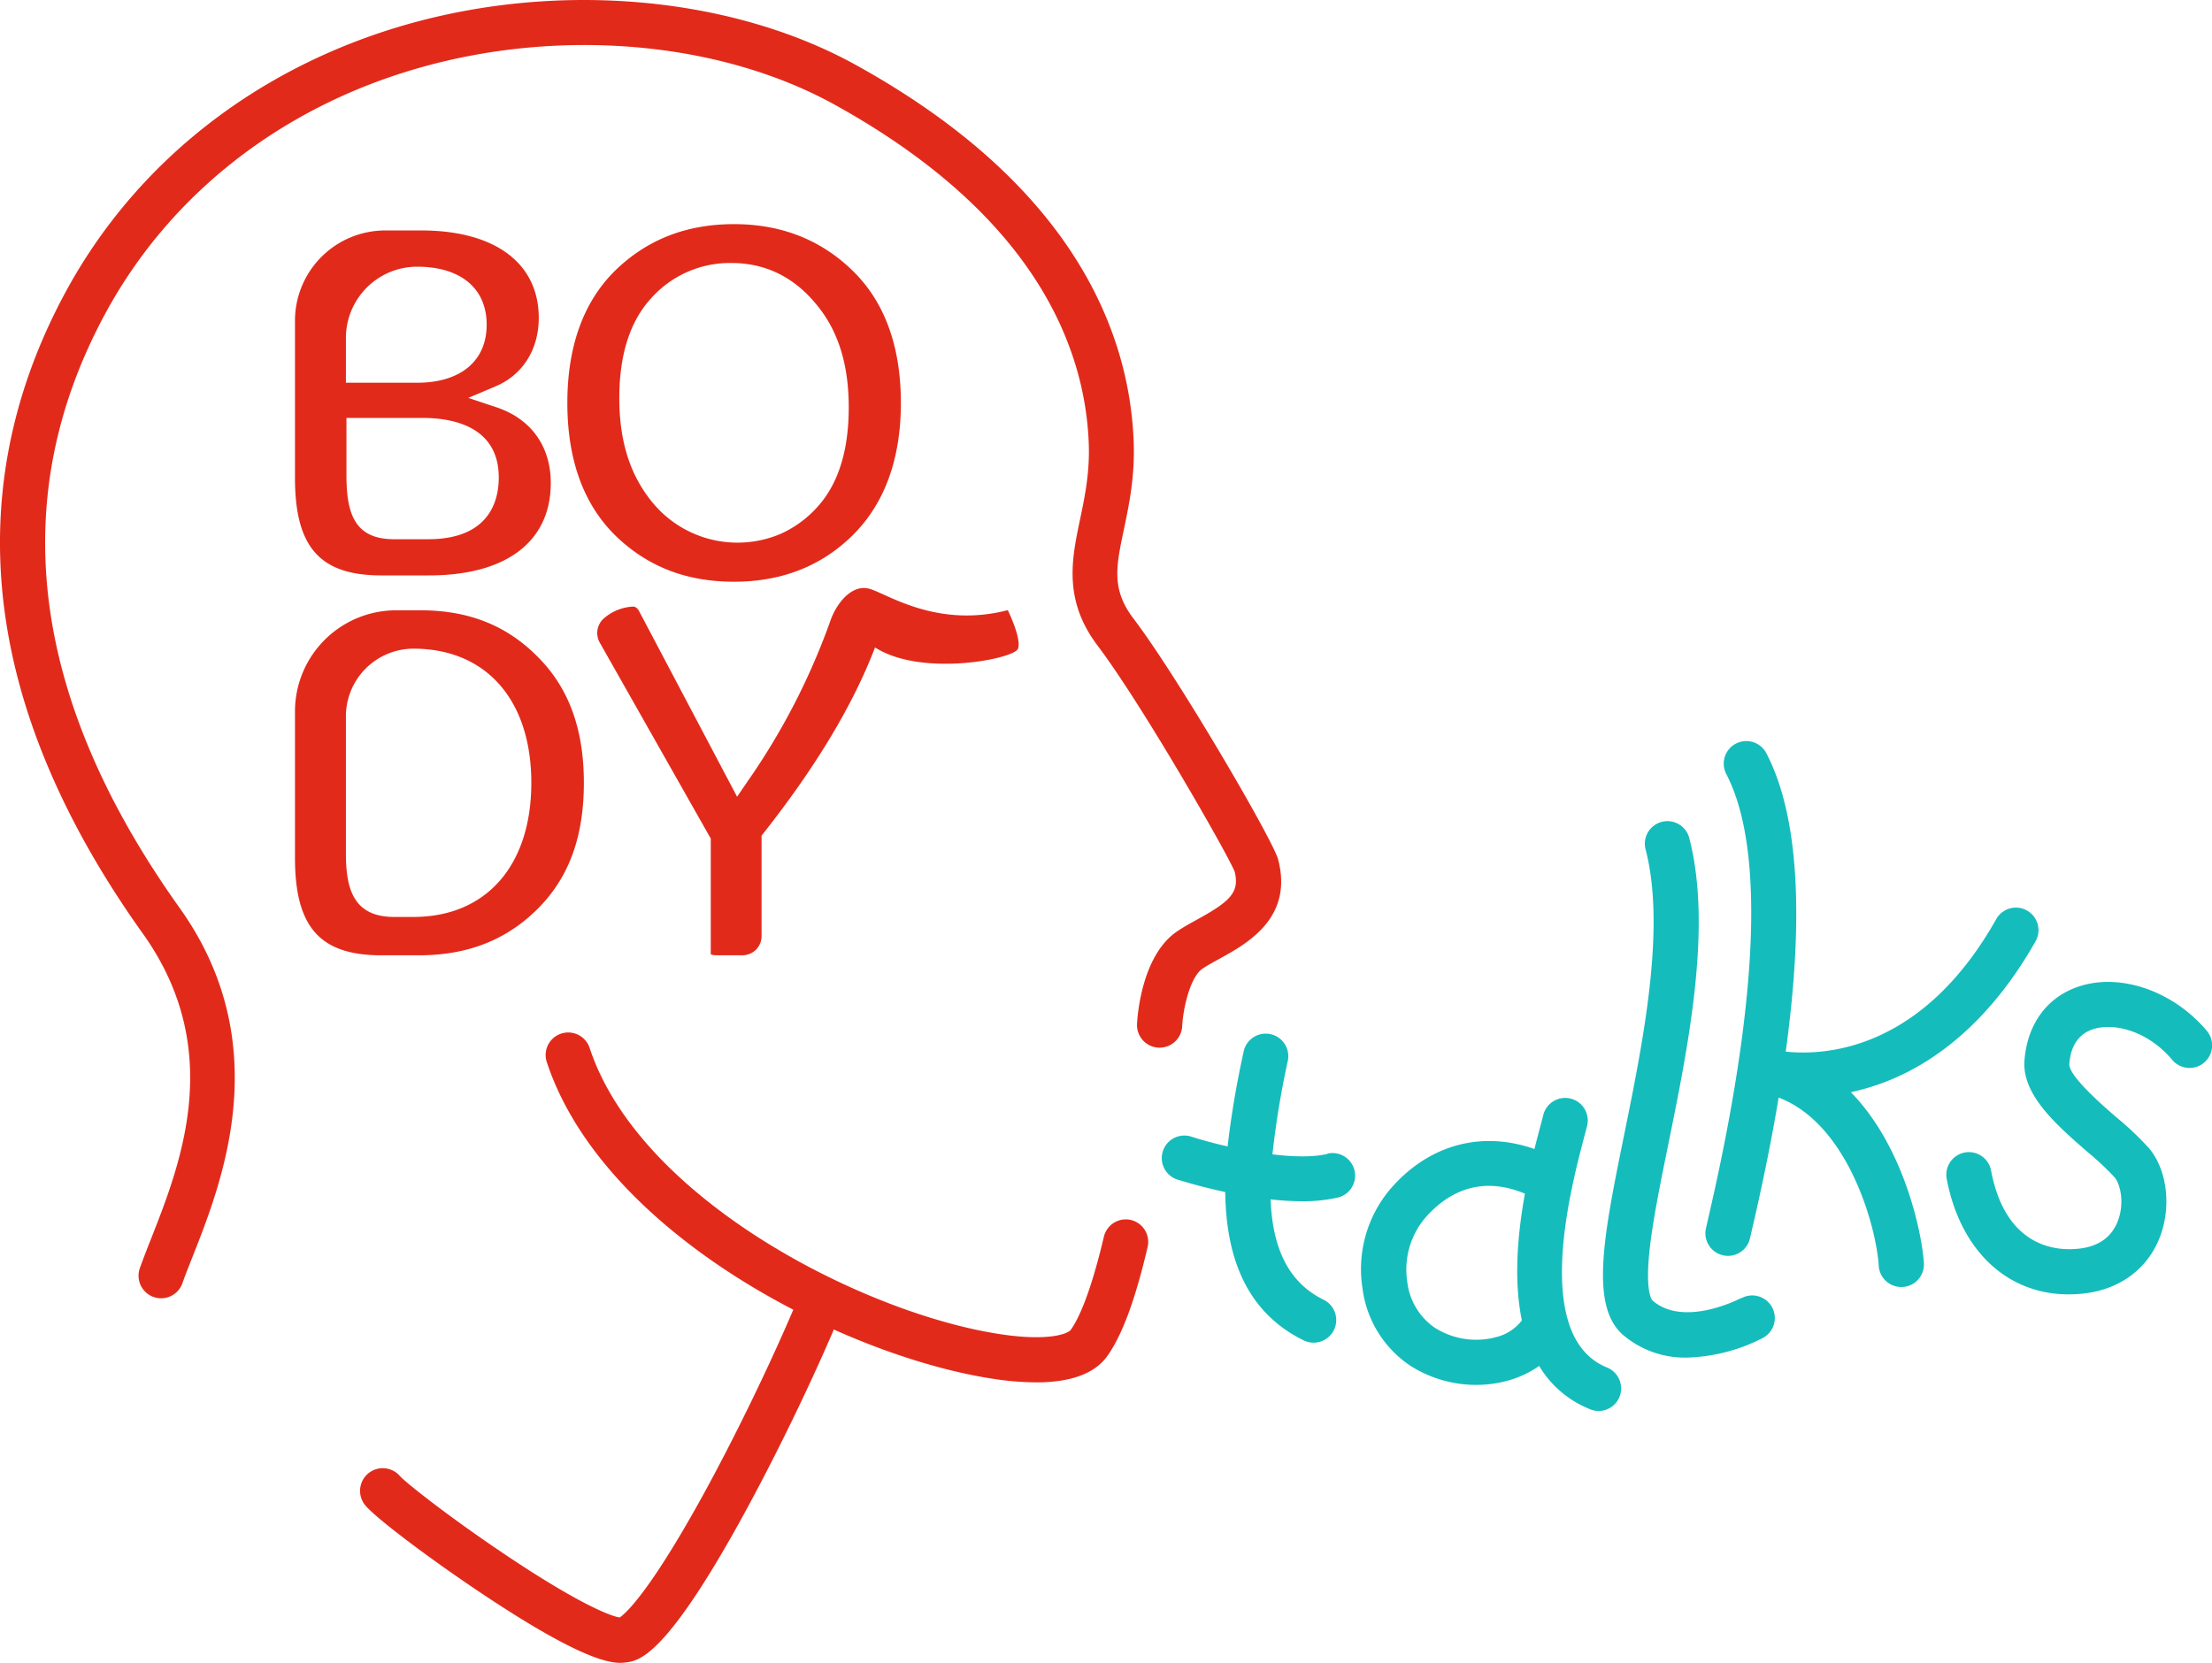 <?xml version="1.0" encoding="UTF-8"?> <svg xmlns="http://www.w3.org/2000/svg" id="Слой_1" data-name="Слой 1" viewBox="0 0 489.97 368.42"> <defs> <style>.cls-1{fill:#15bcbc;}.cls-2{fill:#e22a1b;}</style> </defs> <path class="cls-1" d="M294.05,255.66c-3.23.77-7.65.65-12.2.1a198.15,198.15,0,0,1,3.37-20.55,5,5,0,1,0-9.79-2A207.82,207.82,0,0,0,271.92,254c-3.26-.73-6.09-1.53-8-2.15a5,5,0,0,0-3.16,9.49c.1,0,4.55,1.47,10.64,2.77.16,13.47,4.06,26.32,17.36,32.86a5,5,0,1,0,4.42-9c-8.28-4.07-11.35-12.2-11.73-22.23a65,65,0,0,0,6.93.41,35.08,35.08,0,0,0,7.94-.81,5,5,0,1,0-2.31-9.73Z"></path> <path class="cls-1" d="M356,303c-16.84-6.78-8-40-5.14-50.9.3-1.13.55-2.08.73-2.81a5,5,0,0,0-9.71-2.37c-.17.68-.4,1.56-.68,2.61-.37,1.4-.83,3.11-1.31,5.05-11.71-4.12-23.37-1-31.86,8.79a27.44,27.44,0,0,0-6.24,22,24.29,24.29,0,0,0,10.6,17.22A27.16,27.16,0,0,0,327,306.84a26.27,26.27,0,0,0,6.48-.81,22.46,22.46,0,0,0,7.45-3.39,23,23,0,0,0,11.36,9.62,4.9,4.9,0,0,0,1.87.36A5,5,0,0,0,356,303Zm-25-6.64a17.11,17.11,0,0,1-13.21-2.2,14.34,14.34,0,0,1-6.08-10.22,17.73,17.73,0,0,1,3.89-14c6.16-7.1,13.79-9,22.18-5.47-1.58,8.7-2.55,19-.68,28.08A10.25,10.25,0,0,1,331,296.34Z"></path> <path class="cls-1" d="M385.74,287.56c-.13.07-12.61,6.69-19.67.61-.07-.06-1.58-1.47-.8-10,.61-6.64,2.39-15.41,4.28-24.7,4.34-21.34,9.74-47.89,4.68-67.59a5,5,0,1,0-9.68,2.48c4.48,17.48-.67,42.78-4.8,63.12-4.47,22-7.7,37.85-.21,44.31a21.15,21.15,0,0,0,14.15,5,39.16,39.16,0,0,0,16.83-4.37,5,5,0,0,0-4.78-8.79Z"></path> <path class="cls-1" d="M410.73,241.82c20.41-4.74,33.13-20.77,40.22-33.38a5,5,0,0,0-8.72-4.89c-16.35,29.1-37.76,30.38-46.68,29.45,4.17-30.41,2.75-52.58-4.29-66.11a5,5,0,0,0-8.88,4.61c10.75,20.65,3.81,64.71-3.9,98-.25,1.08-.45,2-.6,2.63a5,5,0,0,0,3.8,6,5.06,5.06,0,0,0,1.09.12,5,5,0,0,0,4.87-3.92c.15-.64.34-1.5.59-2.55q3.52-15.24,5.75-28.59c15.41,5.81,21.65,28.69,22.17,37.27a5,5,0,0,0,5,4.69h.31a5,5,0,0,0,4.69-5.3c-.4-6.47-4.32-25.77-16.17-37.85C410.22,241.94,410.48,241.89,410.73,241.82Z"></path> <path class="cls-1" d="M488.79,228.35c-7.39-8.75-19-12.79-28.16-9.83-7.12,2.29-11.57,8.29-12.2,16.44-.59,7.59,7.11,14.3,13.91,20.22a64.32,64.32,0,0,1,6.07,5.69c1.29,1.55,2.24,5.8.66,9.77-1.38,3.49-4.23,5.51-8.46,6-4.81.58-16.34,0-19.59-17.36a5,5,0,0,0-9.83,1.83c3,15.94,13.4,25.67,27,25.67a31.22,31.22,0,0,0,3.58-.21c7.81-.94,13.85-5.41,16.57-12.26s1.7-15.1-2.29-19.87a67.85,67.85,0,0,0-7.17-6.82c-3.48-3-10.72-9.33-10.51-11.91.31-4.07,2.1-6.66,5.3-7.69,4.59-1.48,12.05.37,17.45,6.76a5,5,0,1,0,7.64-6.45Z"></path> <path class="cls-2" d="M110,90.25l-6.28-2.09,6.09-2.58c6-2.53,9.53-8.19,9.53-15.15,0-12.13-9.72-19.37-26-19.37h-8a20,20,0,0,0-20,20v34.85c0,15.33,5.54,21.58,19.14,21.58H95C112.14,127.5,122,120,122,107,122,98.89,117.62,92.8,110,90.25ZM76.62,74.85A15.79,15.79,0,0,1,92.39,59.09c9.65,0,15.41,4.8,15.41,12.85S102,84.8,92.39,84.8H76.62Zm18.21,44.62H87.27c-8.74,0-10.53-5.7-10.53-14.25V92.6H93.67c6.28,0,16.81,1.71,16.81,13.2C110.48,110.9,108.44,119.47,94.83,119.47Z"></path> <path class="cls-2" d="M119.12,145.54c-6.84-6.95-15.31-10.32-25.92-10.32H87.72a22.41,22.41,0,0,0-22.38,22.39v32.47c0,15.33,5.54,21.58,19.14,21.58h8.26c10.81,0,19.44-3.38,26.38-10.32s10.21-16,10.21-27.9S126,152.41,119.12,145.54ZM91.57,203.16h-4.3c-9.36,0-10.65-6.84-10.65-14.25V158.66a15,15,0,0,1,14.95-14.94c16.11,0,26.12,11.38,26.12,29.72S107.68,203.16,91.57,203.16Z"></path> <path class="cls-2" d="M250.51,270.3a5,5,0,0,0-6,3.73c-3,12.72-5.63,18.23-7.33,20.61-.56.79-4.66,2.64-15.77.94-30.14-4.61-79.82-29.88-90.84-63.51a5,5,0,0,0-9.5,3.11c7.6,23.22,30.42,42.44,54.65,55-5.47,12.83-13.13,28.59-20.06,41.19-12.12,22-17.29,26.26-18.39,27-2.17-.29-9.79-3.45-25.47-14-12.08-8.1-21.91-15.85-23.24-17.36A5,5,0,1,0,81,333.63c2.6,3,14.46,11.93,25.9,19.55,20.39,13.6,27.39,15.24,30.45,15.24a9.54,9.54,0,0,0,1.37-.1c2.73-.37,8.43-1.13,24.75-30.46,7.28-13.08,15.37-29.61,21.23-43.29,12.4,5.55,24.72,9.3,35.15,10.9a64.74,64.74,0,0,0,9.65.81c7.71,0,13-1.95,15.77-5.83,3.29-4.6,6.21-12.49,8.93-24.15A5,5,0,0,0,250.51,270.3Z"></path> <path class="cls-2" d="M283.11,190.41c-1.14-4.31-22.13-40.3-32-53.31-5-6.54-3.89-11.59-2.13-19.95,1.14-5.47,2.44-11.68,2.13-19.43-.91-23-12.31-56.06-61.36-83.23C162-.92,123.5-4.31,89.39,5.63,56.63,15.18,30.09,36.08,14.64,64.5.69,90.16-3.32,117.31,2.73,145.2c4.37,20.16,14.09,40.89,28.89,61.62,18.38,25.73,8.4,51,1.79,67.77-.91,2.31-1.76,4.48-2.44,6.41a5,5,0,0,0,9.44,3.3c.61-1.74,1.4-3.73,2.3-6,6.5-16.46,18.59-47.1-3-77.25C6.63,154.62,1.13,110.3,23.43,69.27,37.59,43.22,62,24,92.19,15.23c31.65-9.22,67.19-6.15,92.76,8,45,24.91,55.4,54.47,56.21,74.88.26,6.51-.85,11.84-1.93,17-1.84,8.78-3.75,17.86,3.94,28,9.9,13.11,28.75,46.11,30.31,50,1.14,4.59-1,6.59-8.2,10.57-1.57.86-3.19,1.75-4.62,2.73-7.86,5.4-8.72,18.94-8.8,20.47a5,5,0,0,0,10,.48c.21-4,1.77-10.85,4.47-12.71,1-.7,2.36-1.43,3.77-2.21C276.24,209.06,286.52,203.41,283.11,190.41Z"></path> <path class="cls-2" d="M162.61,128.89c10.59,0,19.47-3.51,26.39-10.43s10.55-16.72,10.55-29.18S196,67,189,60.11,173.2,49.66,162.61,49.66s-19.37,3.42-26.51,10.45c-6.92,6.91-10.43,16.73-10.43,29.17s3.51,22.25,10.44,29.18C143.24,125.48,151.91,128.89,162.61,128.89ZM144.26,66.06A23.33,23.33,0,0,1,162,58.27c7.41,0,13.7,3,18.68,9,4.92,5.81,7.32,13.34,7.32,23s-2.37,17.11-7.06,22.18a24.22,24.22,0,0,1-8,5.82,24.38,24.38,0,0,1-28.42-6.95c-4.94-6-7.34-13.52-7.34-23.14S139.57,71.12,144.26,66.06Z"></path> <path class="cls-2" d="M192.91,130.55c-4.26-1.48-7.79,3.44-9,7.06a150.15,150.15,0,0,1-18.3,35.49l-2.34,3.43L141.56,135.4c-.54-1-1.16-1-1.4-1a10.59,10.59,0,0,0-6.21,2.45,4.32,4.32,0,0,0-1.07,5.58l24.56,43.37v25.33a1.52,1.52,0,0,0,0,.31,3.43,3.43,0,0,0,1.42.21h5.61a4.23,4.23,0,0,0,4.22-4.23V185.14l.54-.68c11.54-14.65,19.78-28.39,24.59-41l.5.29c10.45,6.19,30.28,2.22,31.16,0s-2.25-8.57-2.25-8.57C208,139.15,197.18,132,192.91,130.55Z"></path> </svg> 